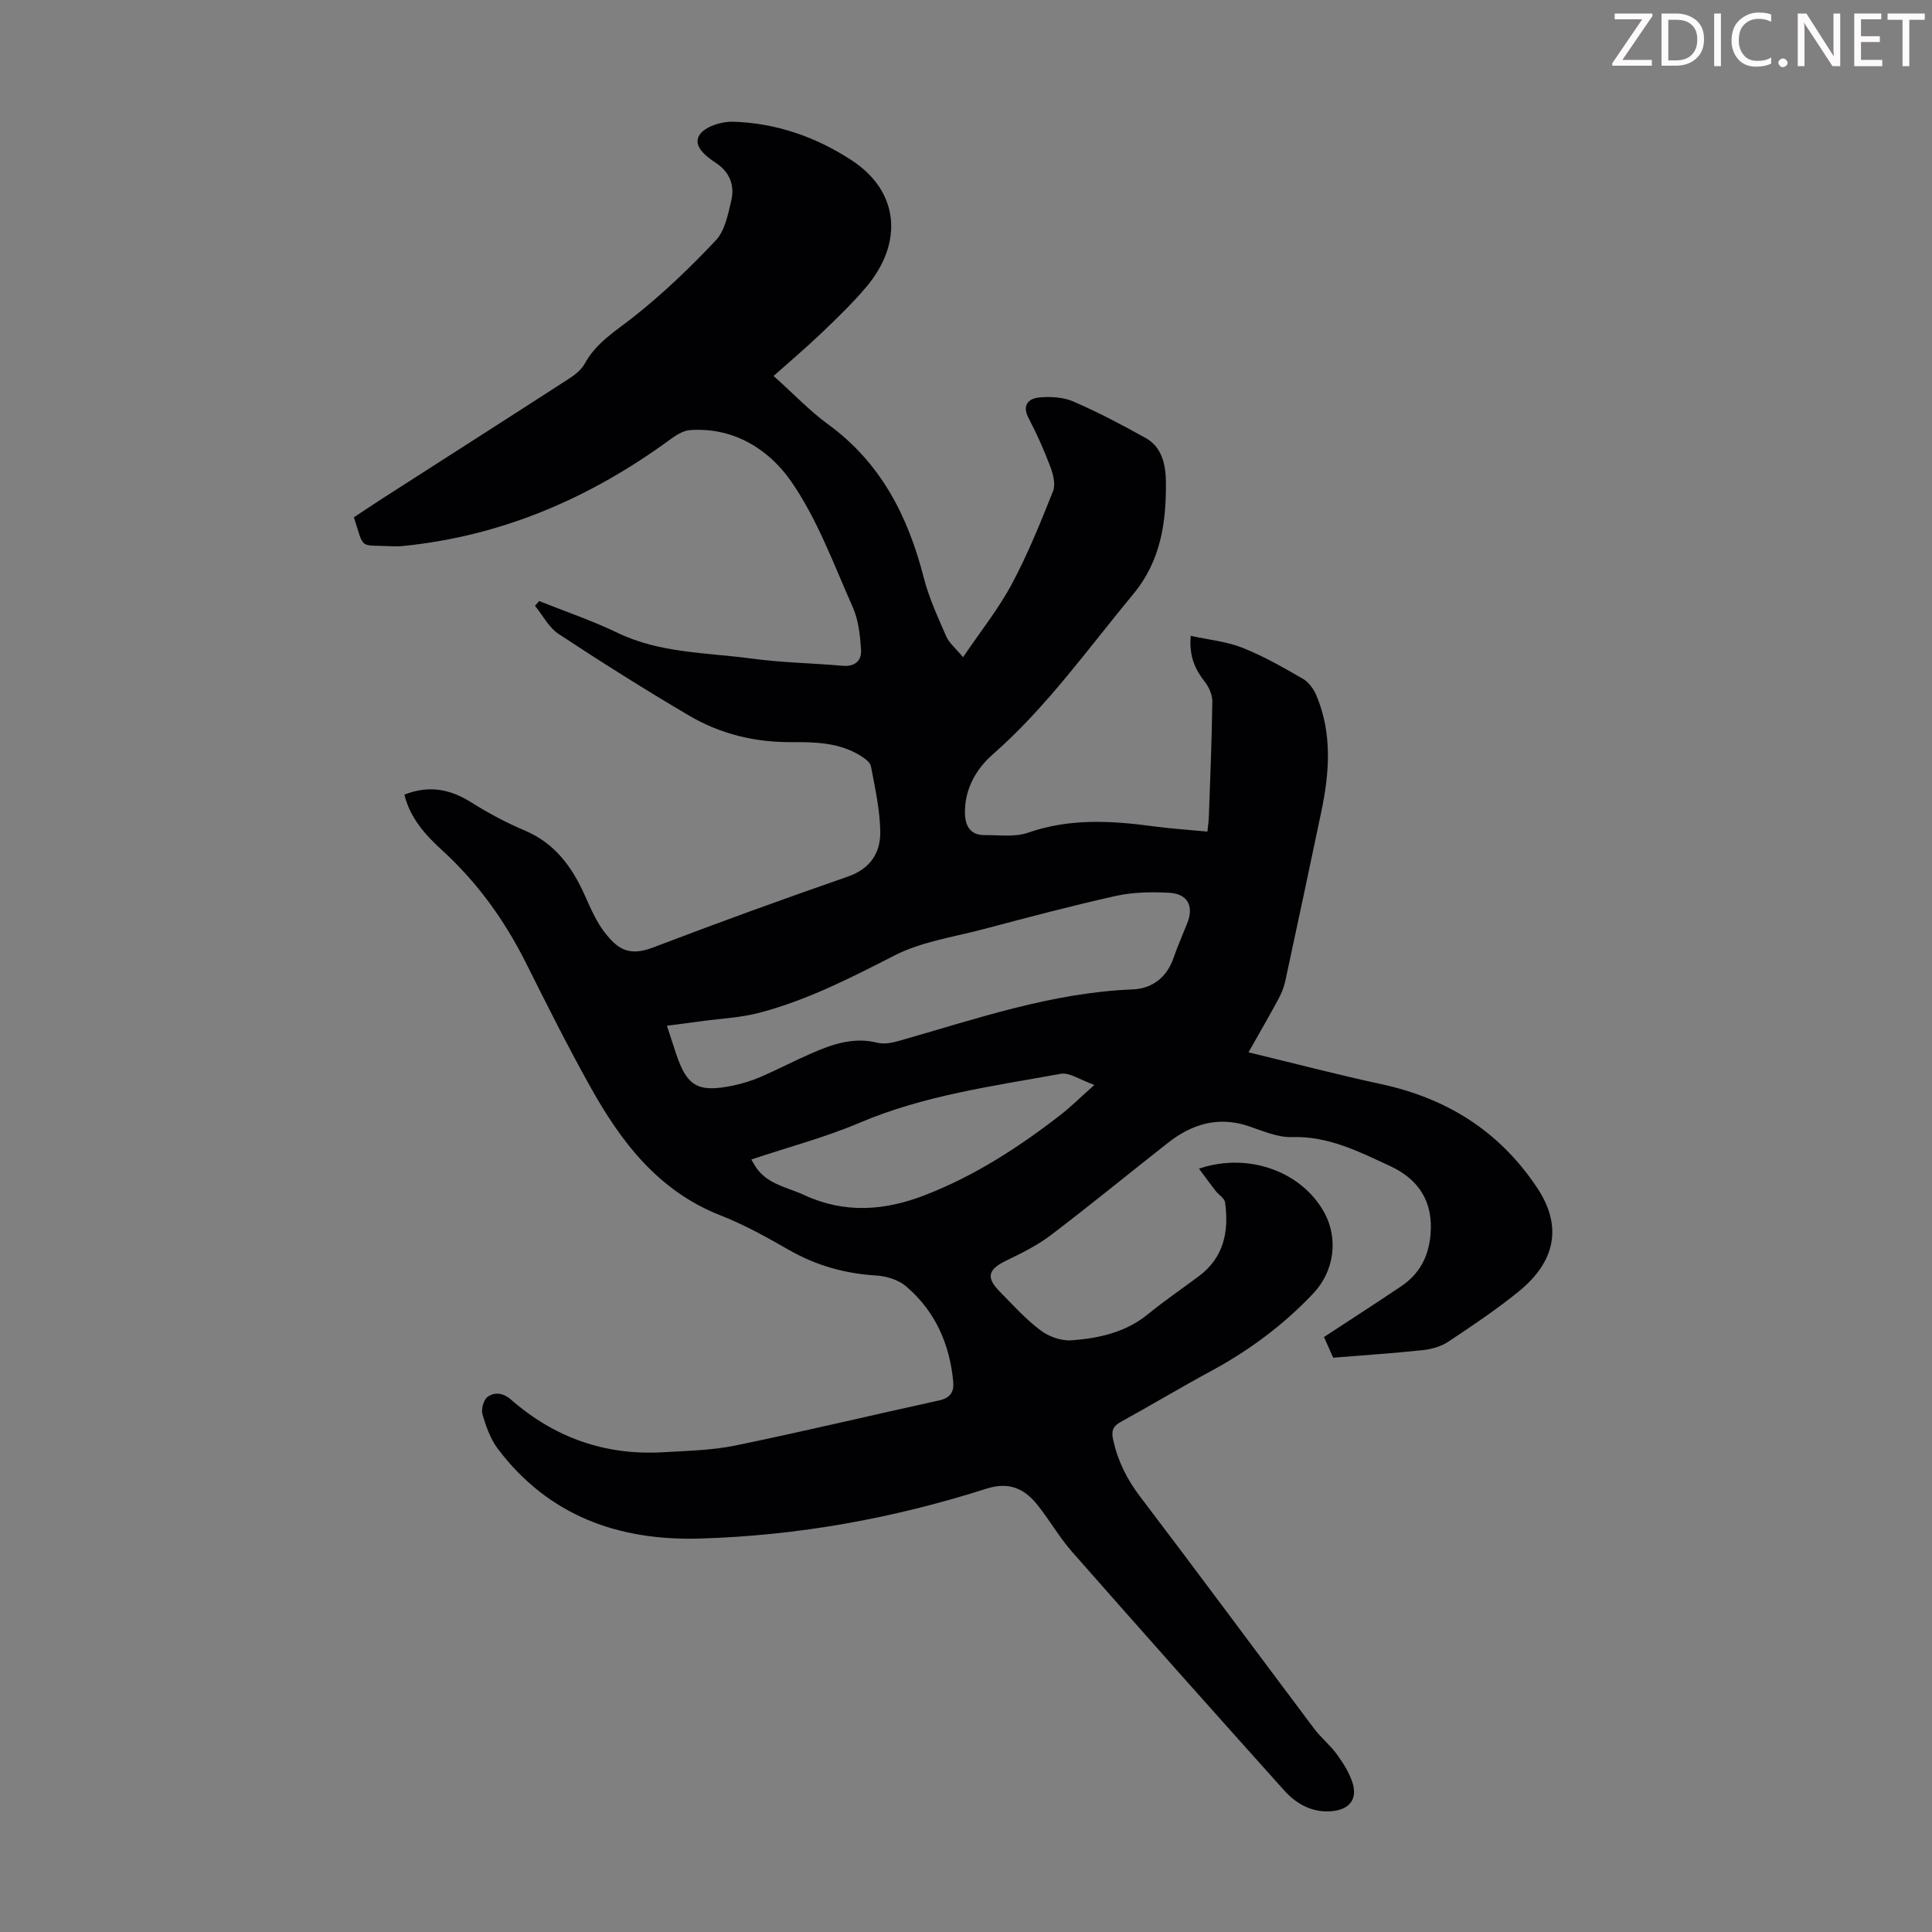 <svg enable-background="new 0 0 400 400" viewBox="0 0 400 400" xmlns="http://www.w3.org/2000/svg"><rect x="0" y="0" width="400" height="400" fill="#808080" stroke="none"/><g fill="#fcfafa"><path d="m342.2 3.2-6.3 9.2h6.1v1.2h-8.2v-.5l6.2-9.1h-5.7v-1.2h7.8v.4z"/><path d="m344 13.7v-10.9h3.1c1.6 0 3 .5 4.1 1.4 1.1 1 1.6 2.2 1.6 3.9s-.5 3-1.6 4-2.5 1.5-4.2 1.5h-3zm1.4-9.6v8.4h1.6c1.4 0 2.5-.4 3.2-1.1.8-.8 1.2-1.8 1.2-3.2s-.4-2.4-1.2-3.1-1.8-1-3.1-1z"/><path d="m356.3 2.8v10.9h-1.4v-10.9z"/><path d="m366.6 13.2c-.8.4-1.8.6-3 .6-1.6 0-2.8-.5-3.7-1.5s-1.4-2.3-1.4-3.9c0-1.7.5-3.2 1.6-4.2s2.4-1.6 4-1.6c1 0 1.9.1 2.6.4v1.5c-.8-.4-1.6-.6-2.6-.6-1.2 0-2.2.4-3 1.2s-1.1 1.9-1.1 3.3c0 1.3.4 2.3 1.1 3.1s1.6 1.1 2.8 1.1c1.1 0 2-.2 2.8-.7v1.3z"/><path d="m368.2 13c0-.3.1-.5.3-.6.2-.2.4-.3.6-.3.3 0 .5.1.7.3s.3.4.3.6-.1.5-.3.6c-.2.2-.4.3-.7.3s-.5-.1-.6-.3c-.2-.2-.3-.4-.3-.6z"/><path d="m381.1 13.7h-1.7l-5.5-8.4c-.2-.2-.3-.5-.4-.7 0 .2.1.8.1 1.5v7.6h-1.4v-10.9h1.8l5.3 8.3c.3.4.4.6.4.8 0-.3-.1-.8-.1-1.6v-7.5h1.4v10.9z"/><path d="m389.7 13.7h-5.8v-10.9h5.6v1.2h-4.2v3.5h3.9v1.2h-3.9v3.7h4.4z"/><path d="m398.4 4.1h-3.1v9.6h-1.4v-9.6h-3.1v-1.3h7.7v1.3z"/></g><path d="m83.72 164.52c5.16-2.04 9.58-1.1 13.93 1.65 3.49 2.2 7.18 4.16 10.98 5.77 6.23 2.64 9.79 7.5 12.43 13.4 1.27 2.83 2.54 5.81 4.49 8.17 2.37 2.86 4.62 4.59 9.66 2.66 13.36-5.11 26.81-9.98 40.32-14.68 4.67-1.62 6.78-4.93 6.72-9.29-.06-4.53-1.09-9.06-1.93-13.55-.16-.86-1.33-1.67-2.22-2.22-4.4-2.71-9.38-2.81-14.29-2.78-7.58.05-14.72-1.71-21.17-5.51-9.14-5.38-18.13-11.05-26.99-16.89-2.03-1.34-3.28-3.86-4.89-5.83.29-.33.58-.65.87-.98 5.42 2.17 10.98 4.05 16.23 6.58 8.85 4.26 18.48 4.07 27.84 5.34 6.19.84 12.49.93 18.72 1.48 2.63.23 4.01-1.07 3.85-3.36-.2-2.96-.53-6.1-1.71-8.76-3.95-8.87-7.33-18.25-12.81-26.12-4.58-6.58-11.89-11.2-20.9-10.55-1.41.1-2.89 1.05-4.1 1.94-16.56 12.12-34.8 20.01-55.37 22.06-.89.09-1.79.07-2.69.03-6.38-.3-5.24.8-7.42-5.98 1.98-1.3 4-2.67 6.06-3.99 12.8-8.22 25.62-16.4 38.4-24.66 1.28-.82 2.63-1.88 3.34-3.17 2.35-4.3 6.29-6.67 9.99-9.58 6.11-4.81 11.78-10.25 17.12-15.91 1.89-2 2.54-5.37 3.22-8.25.74-3.15-.28-5.89-3.2-7.82-2.06-1.36-4.81-3.49-3.4-5.75 1.08-1.74 4.56-2.84 6.93-2.77 8.9.25 17.19 3.14 24.59 7.98 9.88 6.45 10.75 17.09 3.02 26.25-2.81 3.33-5.97 6.37-9.12 9.39s-6.49 5.84-10.06 9.02c4.3 3.85 7.55 7.29 11.3 10.02 10.92 7.96 16.54 19.03 19.8 31.76 1.07 4.17 2.92 8.16 4.64 12.13.59 1.35 1.89 2.39 3.49 4.32 3.62-5.36 7.34-10 10.1-15.16 3.3-6.16 5.93-12.7 8.53-19.21.56-1.4.04-3.48-.55-5.04-1.3-3.44-2.8-6.83-4.51-10.09-1.41-2.69-.02-4.05 2.14-4.27 2.36-.24 5.04-.08 7.17.85 5.12 2.21 10.07 4.83 14.94 7.54 3.43 1.91 4.14 5.67 4.18 9.03.09 8.33-1.03 16.36-6.72 23.23-9.42 11.36-17.95 23.44-29.16 33.27-3.39 2.97-5.8 7.13-5.73 12.09.04 2.68 1.1 4.62 4.11 4.59 2.99-.03 6.22.45 8.92-.49 8.56-2.99 17.14-2.52 25.85-1.35 3.65.49 7.33.73 11.32 1.12.12-1.15.26-2.1.3-3.05.28-7.94.61-15.88.72-23.83.02-1.38-.66-2.99-1.53-4.1-2.01-2.57-3.3-5.25-2.95-9.56 3.76.83 7.44 1.17 10.73 2.48 4.34 1.72 8.46 4.08 12.52 6.43 1.21.7 2.24 2.15 2.8 3.49 3.29 7.88 2.68 15.97.98 24.07-2.46 11.69-4.93 23.39-7.46 35.07-.28 1.28-.8 2.55-1.43 3.71-1.91 3.53-3.92 7-6.17 10.98 9.34 2.25 18.3 4.61 27.35 6.56 13.64 2.93 24.5 9.66 32.37 21.43 5.31 7.95 3.94 15.29-3.89 21.62-4.6 3.72-9.55 7.04-14.49 10.32-1.47.97-3.39 1.53-5.17 1.72-6.05.65-12.12 1.05-18.64 1.58-.45-1.02-1.17-2.64-1.9-4.29 5.4-3.54 10.73-6.96 15.98-10.5 3.74-2.52 5.66-6.04 6.07-10.65.61-6.87-2.45-11.5-8.34-14.23-6.44-2.98-12.8-6.25-20.35-6.01-2.98.1-6.07-1.3-9.02-2.28-6.26-2.07-11.68-.43-16.63 3.46-8.1 6.36-16.06 12.89-24.26 19.12-2.8 2.13-6.04 3.73-9.23 5.27-3.73 1.8-4.26 3.45-1.42 6.35 2.74 2.8 5.4 5.74 8.49 8.08 1.71 1.3 4.3 2.23 6.4 2.08 5.69-.41 11.24-1.63 15.9-5.44 3.37-2.76 7-5.22 10.49-7.83 5.2-3.88 6.27-9.29 5.44-15.27-.12-.88-1.33-1.58-1.97-2.41-1.11-1.43-2.18-2.9-3.43-4.59 10.29-3.49 21.32.66 25.94 9.09 2.97 5.41 2.03 12.14-2.2 16.65-6.19 6.59-13.33 11.88-21.28 16.18-6.29 3.4-12.44 7.09-18.7 10.54-1.68.93-1.93 1.9-1.52 3.76.97 4.34 2.83 8.07 5.54 11.64 12.12 15.94 24.02 32.06 36.05 48.07 1.4 1.87 3.29 3.38 4.67 5.26 1.29 1.77 2.52 3.7 3.22 5.75 1.2 3.51-.48 5.77-4.27 6.09-4.01.35-7.29-1.5-9.8-4.29-14.74-16.41-29.39-32.89-43.96-49.45-2.65-3.01-4.65-6.58-7.17-9.71-2.71-3.37-5.86-4.81-10.55-3.32-19.27 6.16-39.05 9.72-59.29 10.32-16.85.5-31.31-4.69-41.8-18.51-1.56-2.06-2.5-4.7-3.23-7.21-.31-1.06.24-3.06 1.09-3.64 1.42-.97 3.13-.87 4.81.59 8.99 7.86 19.51 11.61 31.48 10.9 5.02-.3 10.12-.39 15.02-1.4 14.11-2.9 28.13-6.26 42.2-9.34 2.24-.49 3.05-1.78 2.87-3.77-.71-7.86-3.72-14.7-9.78-19.85-1.57-1.34-4.04-2.1-6.16-2.23-6.5-.39-12.48-2.08-18.14-5.33-4.55-2.61-9.19-5.19-14.06-7.1-12.94-5.06-20.67-15.26-27.07-26.76-4.68-8.39-8.99-17-13.29-25.59-4.36-8.7-9.91-16.43-17.08-23.04-3.55-3.21-6.84-6.76-8.06-11.74zm54.36 47.85c.8 2.43 1.35 4.12 1.9 5.8 2.25 6.75 4.52 8.08 11.73 6.6 1.95-.4 3.9-1 5.73-1.79 3.59-1.55 7.05-3.37 10.63-4.93 4.32-1.88 8.69-3.39 13.59-2.16 1.4.35 3.09.01 4.54-.41 15.87-4.51 31.52-9.97 48.27-10.63 4.04-.16 7.09-2.44 8.5-6.53.84-2.42 1.88-4.78 2.83-7.16 1.43-3.61.1-6.14-3.84-6.33-3.63-.18-7.41-.12-10.93.66-9.26 2.06-18.44 4.51-27.61 6.93-6.14 1.62-12.68 2.56-18.22 5.4-9.08 4.65-18.09 9.26-27.97 11.86-3.81 1.01-7.84 1.18-11.78 1.72-2.28.32-4.57.6-7.37.97zm88.5 12.25c-2.98-1.04-5.15-2.63-6.97-2.3-14.04 2.56-28.23 4.44-41.57 10.11-7.22 3.07-14.89 5.09-22.49 7.63.2.35.42.71.63 1.08 2.29 4 6.62 4.57 10.32 6.28 8.4 3.89 16.71 3.25 25.06 0 10.31-4.01 19.48-9.96 28.16-16.71 2.08-1.63 3.97-3.52 6.86-6.09z" fill="#010103"/></svg>